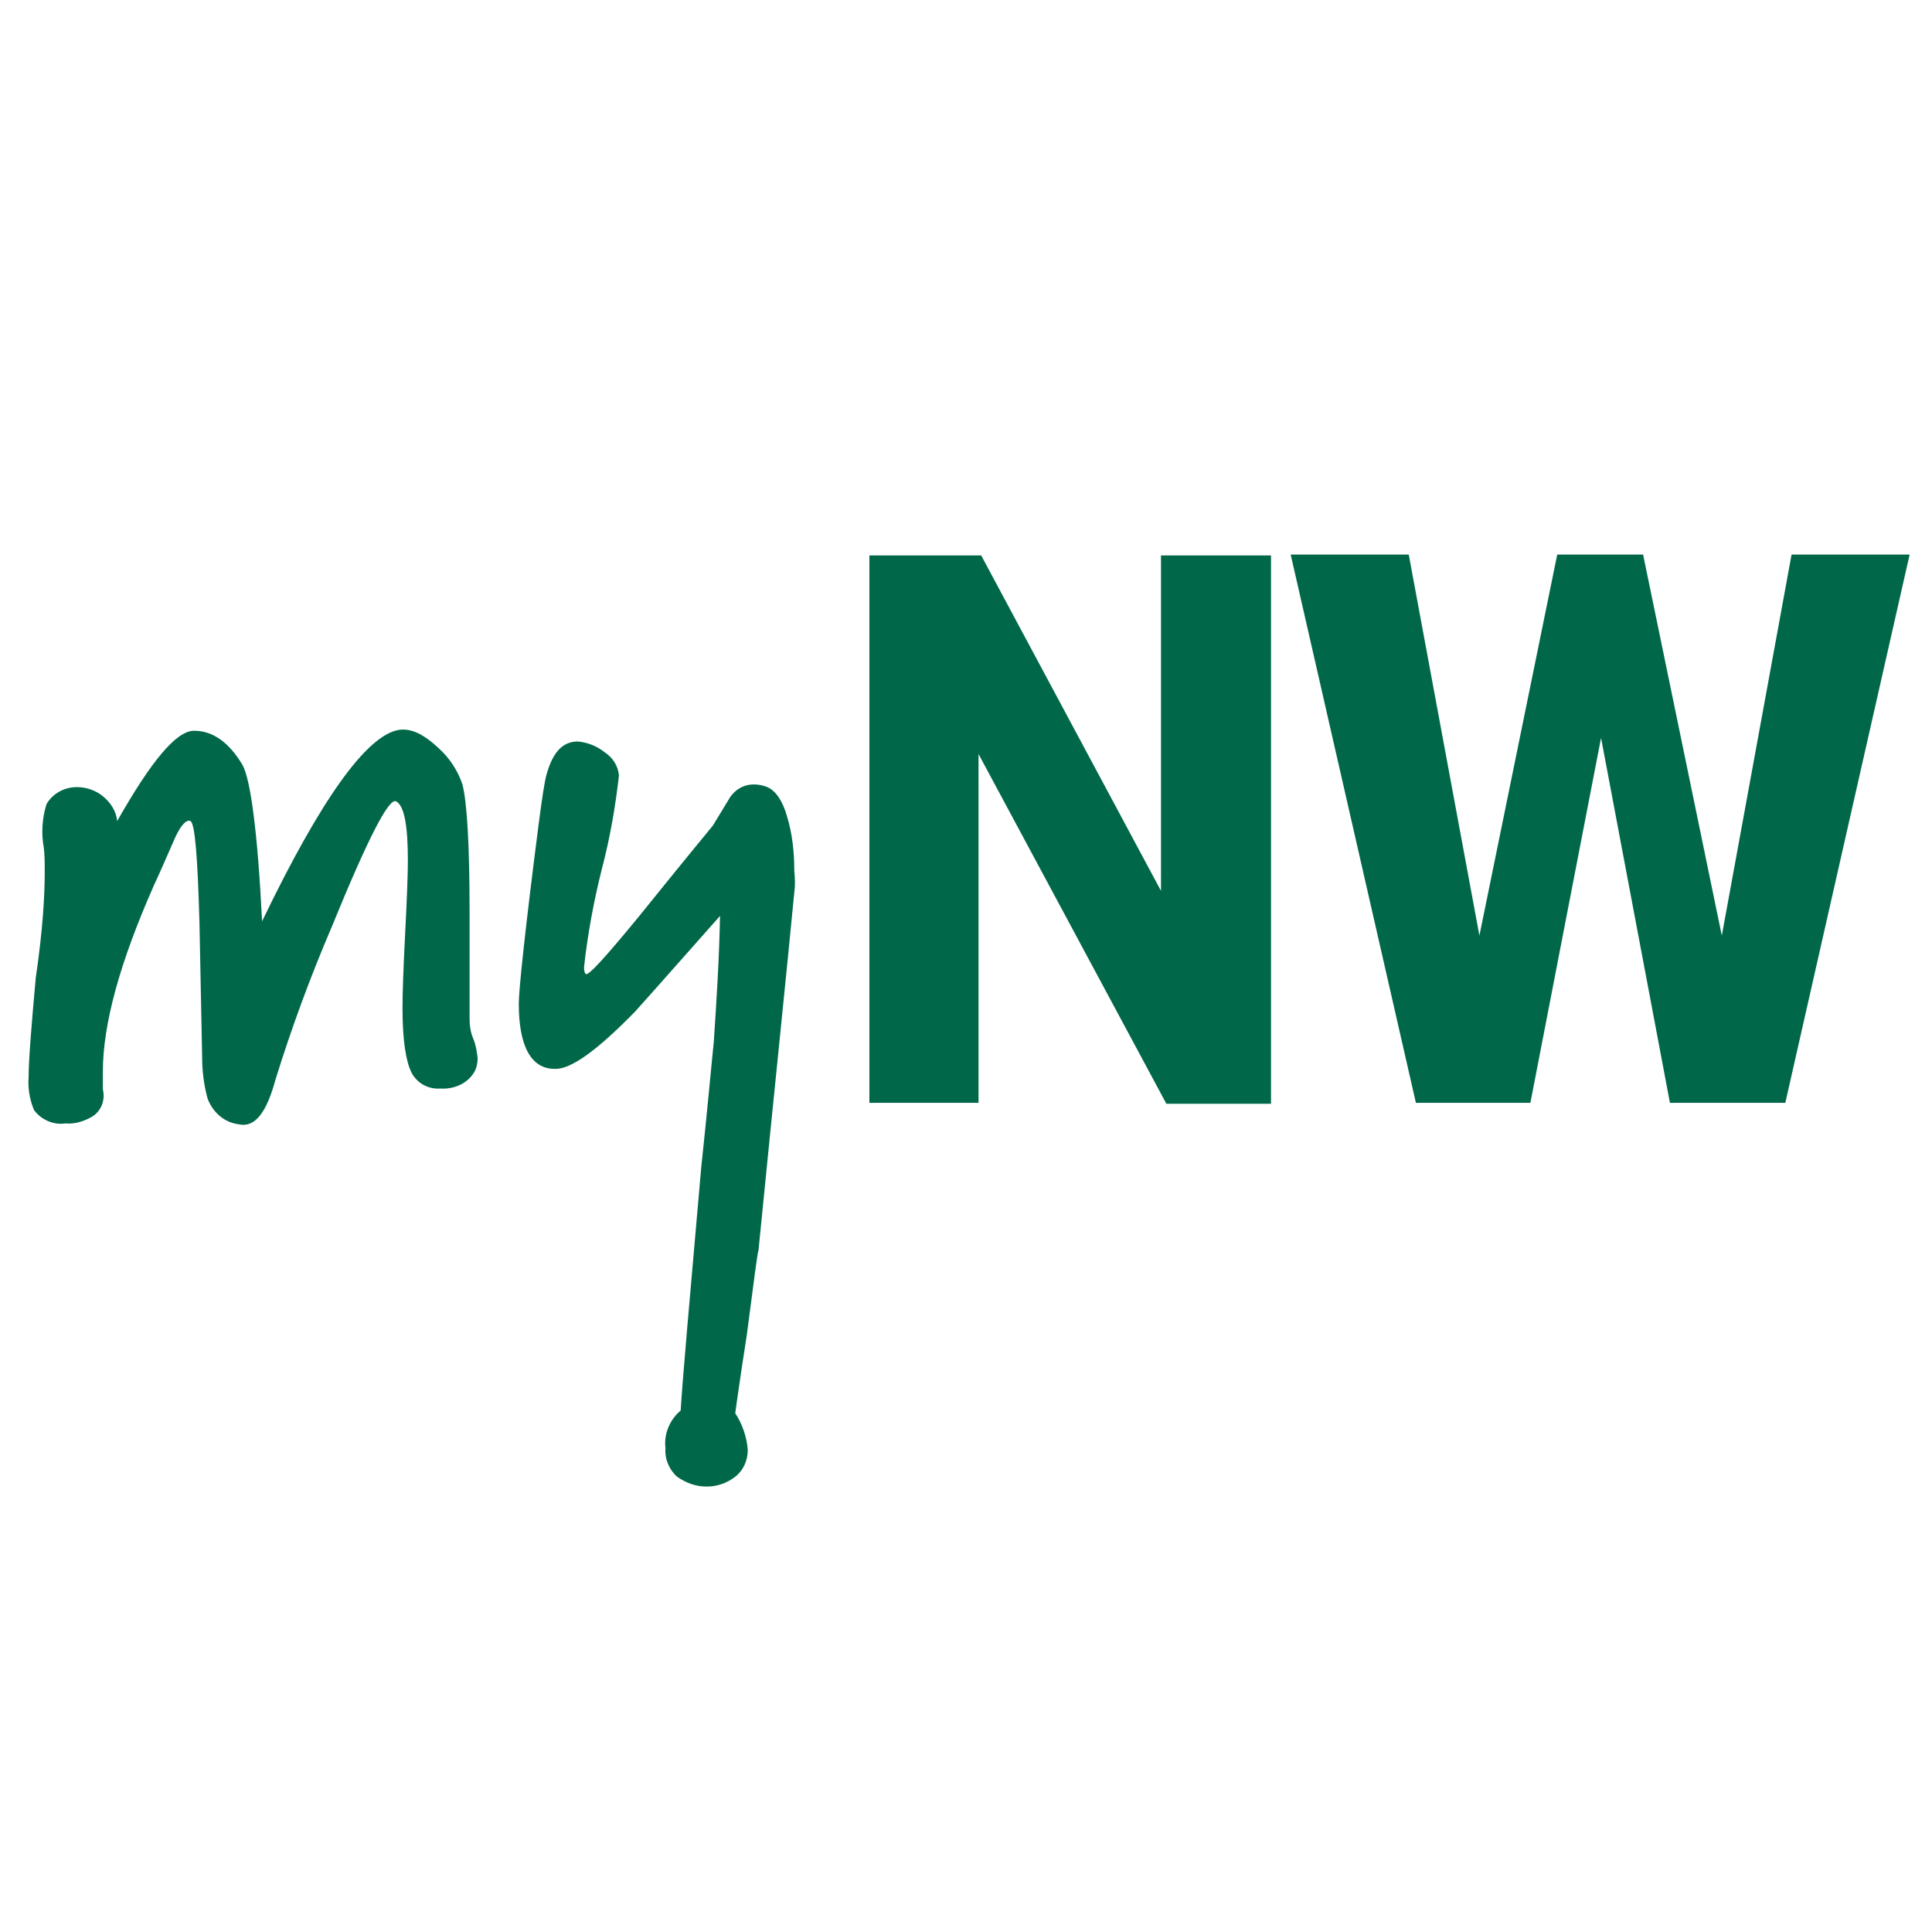 <?xml version="1.0" encoding="utf-8"?>
<!-- Generator: Adobe Illustrator 23.0.3, SVG Export Plug-In . SVG Version: 6.00 Build 0)  -->
<svg version="1.1" id="Layer_1" xmlns="http://www.w3.org/2000/svg" xmlns:xlink="http://www.w3.org/1999/xlink" x="0px" y="0px"
	 viewBox="0 0 216 216" style="enable-background:new 0 0 216 216;" xml:space="preserve">
<style type="text/css">
	.st0{fill:#006848;}
</style>
<title>MyNorthwest</title>
<g>
	<g id="Layer_1-2">
		<path class="st0" d="M53,119.9c-0.8,1.3-2.3,1.9-3.8,1.8c-1.3,0.1-2.6-0.6-3.2-1.8c-0.6-1.2-1-3.5-1-7.2c0-1.7,0.1-4.5,0.3-8.4
			c0.2-3.9,0.3-6.6,0.3-8.1c0-3.9-0.4-6.1-1.3-6.6c-0.8-0.5-3.2,4.2-7.2,14c-2.4,5.6-4.5,11.3-6.3,17.1c-1,3.7-2.3,5.4-4.1,5
			c-1.6-0.2-2.9-1.3-3.5-2.9c-0.4-1.5-0.6-3-0.6-4.6c-0.1-5-0.2-10-0.3-15c-0.2-7.3-0.5-11.1-1-11.4c-0.4-0.2-1,0.3-1.7,1.8
			c-0.8,1.8-1.6,3.7-2.4,5.4c-3.8,8.6-5.7,15.5-5.7,20.8v2c0.3,1.2-0.2,2.5-1.3,3.1c-0.9,0.5-1.9,0.8-2.9,0.7
			c-1.3,0.2-2.7-0.4-3.5-1.5c-0.5-1.2-0.7-2.5-0.6-3.7c0-1.8,0.3-5.6,0.8-11.1C4.8,103.9,5,100,5,97.6c0-1.1,0-2-0.1-2.8
			c-0.3-1.6-0.2-3.3,0.3-4.9c0.7-1.2,2-1.9,3.4-1.9c1.1,0,2.2,0.4,3,1.1c0.8,0.7,1.4,1.6,1.5,2.7c3.8-6.7,6.6-10.1,8.6-10.1
			c2.1,0,3.9,1.3,5.4,3.8c0.9,1.6,1.7,7.4,2.2,17.5C35.9,89.3,41,82.2,44.6,81.6c1.4-0.2,2.8,0.5,4.5,2.1c1.2,1.1,2.1,2.5,2.6,4
			c0.5,1.9,0.8,6.6,0.8,14.2v12c0,0.7,0.1,1.5,0.4,2.2c0.3,0.7,0.4,1.4,0.5,2.2C53.4,118.8,53.3,119.4,53,119.9z"/>
		<path class="st0" d="M88.8,99.8c-0.8,8.4-2.2,21.8-4,40c-0.1,0.1-0.5,3.3-1.3,9.4c-0.9,5.8-1.3,8.8-1.3,8.8
			c0.8,1.2,1.3,2.7,1.4,4.1c0,1.2-0.5,2.3-1.4,3c-0.9,0.7-2,1.1-3.2,1.1c-1.2,0-2.3-0.4-3.3-1.1c-0.9-0.8-1.4-2-1.3-3.2
			c-0.2-1.6,0.5-3.2,1.7-4.2c0.2-3.4,1-12.4,2.3-27.2c0.7-6.5,1.1-11.1,1.4-14c0.3-4.5,0.6-9.1,0.7-14.1c-6.2,7-9.3,10.5-9.5,10.7
			c-4.2,4.3-7.2,6.5-9,6.4c-2.6,0-4-2.5-4-7.3c0-1.5,0.7-8.2,2.2-19.9c0.4-3.1,0.7-5,0.9-5.7c0.7-2.5,1.8-3.7,3.5-3.7
			c1.1,0.1,2.1,0.5,3,1.2c0.9,0.6,1.5,1.5,1.6,2.6c-0.4,3.5-1,7-1.9,10.4c-0.9,3.6-1.6,7.3-2,11c0,0.3,0,0.6,0.2,0.8
			c0.3,0.2,2.2-1.9,5.9-6.4c5-6.2,7.8-9.6,8.3-10.2l1.7-2.8c0.6-1.1,1.6-1.8,2.9-1.8c0.5,0,1,0.1,1.5,0.3c0.9,0.4,1.7,1.5,2.2,3.3
			c0.6,2,0.8,4,0.8,6C88.9,98.3,88.9,99.1,88.8,99.8z"/>
		<path class="st0" d="M109.4,84.3v39H97.2V62.1h12.5l20.1,37.5V62.1h12.3v61.3h-11.7L109.4,84.3z"/>
		<path class="st0" d="M179,82.5l-7.9,40.8h-12.8l-14-61.3h13.2l7.9,42.6l8.7-42.6h9.6l8.8,42.6l7.8-42.6h13.2l-13.9,61.3h-12.9
			L179,82.5z"/>
	</g>
</g>
</svg>
